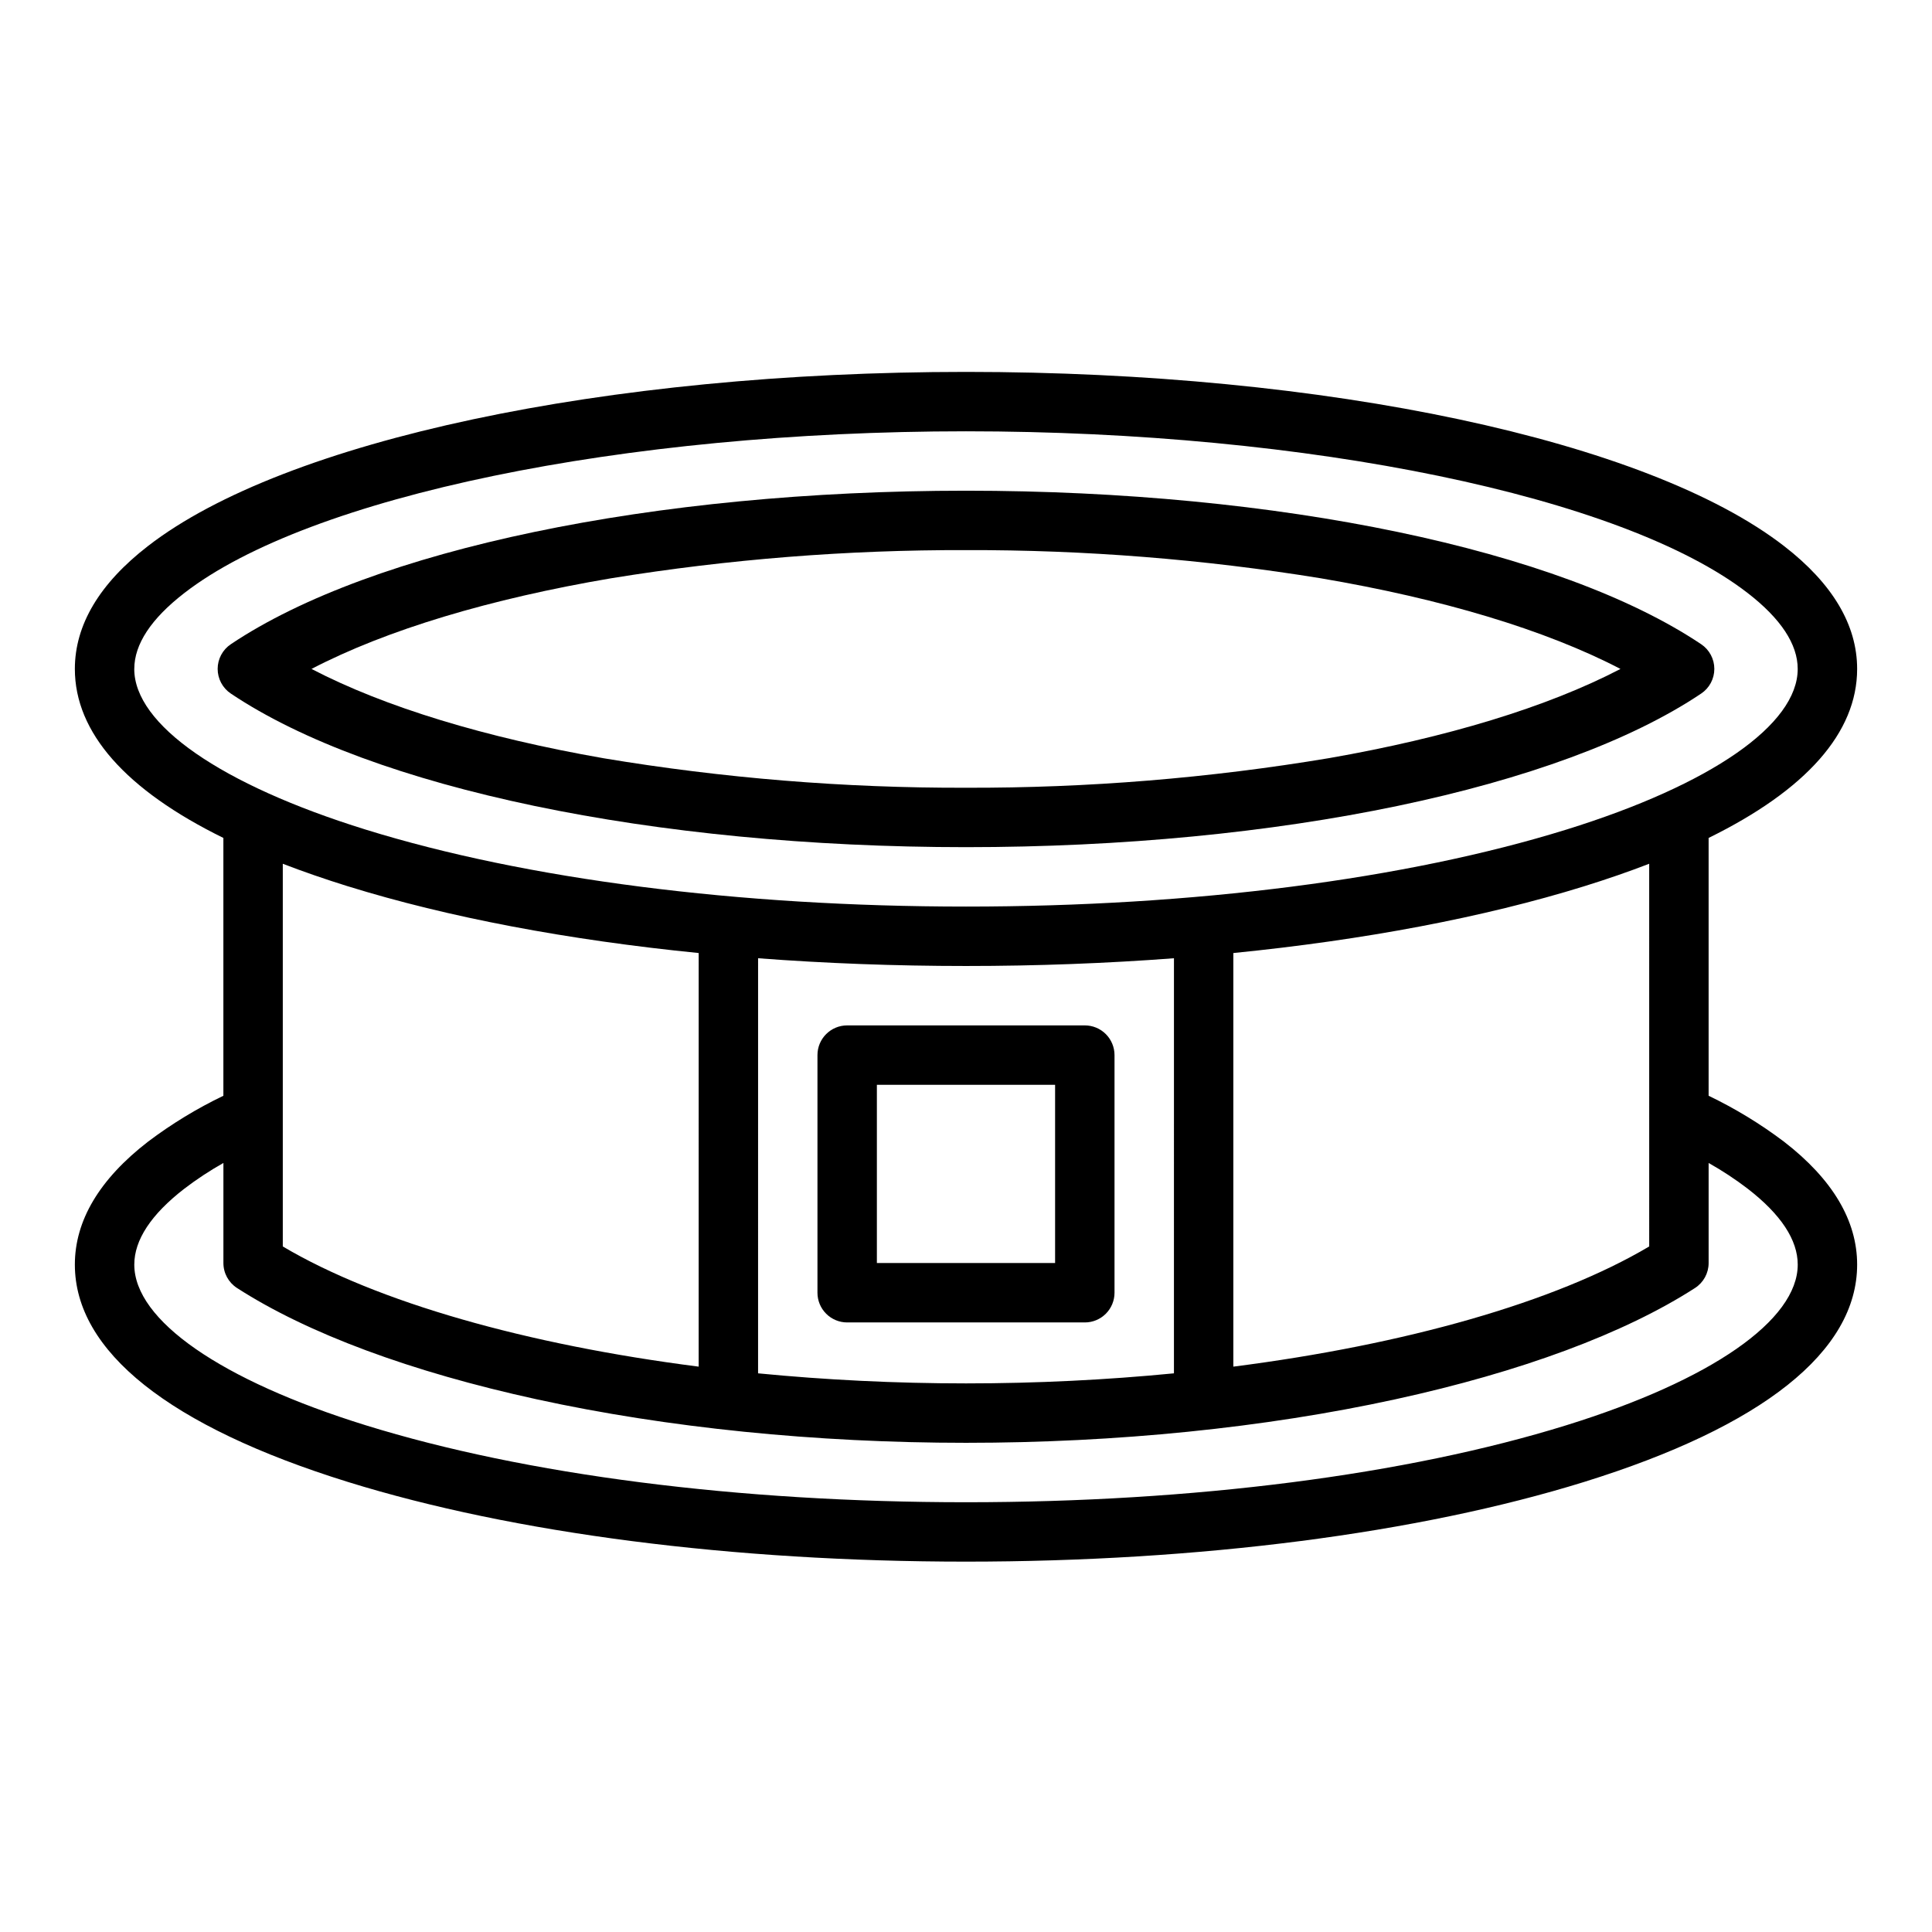 <?xml version="1.0" encoding="UTF-8"?>
<!-- Uploaded to: ICON Repo, www.iconrepo.com, Generator: ICON Repo Mixer Tools -->
<svg fill="#000000" width="800px" height="800px" version="1.1" viewBox="144 144 512 512" xmlns="http://www.w3.org/2000/svg">
 <g>
  <path d="m368.51 494.46h62.977c2.086 0 4.09-0.828 5.566-2.305 1.473-1.477 2.305-3.477 2.305-5.566v-62.977c0-2.086-0.832-4.09-2.305-5.566-1.477-1.477-3.481-2.305-5.566-2.305h-62.977c-4.348 0-7.875 3.523-7.875 7.871v62.977c0 2.09 0.832 4.09 2.309 5.566 1.477 1.477 3.477 2.305 5.566 2.305zm7.871-62.977h47.23v47.23l-47.23 0.004z"/>
  <path d="m594.83 327.8c2.18-1.461 3.484-3.91 3.484-6.535s-1.305-5.078-3.484-6.539c-37.438-25.094-112.09-40.684-194.83-40.684-82.746 0-157.4 15.59-194.83 40.684-2.18 1.461-3.488 3.914-3.488 6.539s1.309 5.074 3.488 6.535c37.418 25.109 112.07 40.707 194.83 40.707 82.754 0 157.41-15.598 194.83-40.707zm-291.04 17.113c-31.094-5.438-57.789-13.504-77.238-23.641 19.918-10.379 47.414-18.598 79.453-24.031 31.074-5.047 62.508-7.539 93.992-7.457 31.477-0.082 62.91 2.414 93.984 7.461 32.043 5.434 59.531 13.652 79.457 24.031-19.441 10.137-46.121 18.203-77.199 23.633-31.801 5.316-64 7.941-96.242 7.852-32.234 0.09-64.418-2.535-96.211-7.844z"/>
  <path d="m616.81 446.58c-6.25-4.719-12.953-8.805-20.008-12.191v-68.328c25.871-12.707 39.359-27.922 39.359-44.785 0-11.668-6.516-22.621-19.359-32.559-36.203-28.039-121.3-46.16-216.8-46.16s-180.61 18.121-216.8 46.16c-12.848 9.938-19.363 20.895-19.363 32.559 0 16.863 13.488 32.078 39.359 44.785v68.328h0.004c-7.055 3.387-13.754 7.469-20 12.184-12.848 9.938-19.363 20.891-19.363 32.559 0 22.992 25.035 42.914 72.402 57.613 43.859 13.609 102.02 21.105 163.76 21.105s119.9-7.496 163.76-21.105c47.367-14.703 72.402-34.625 72.402-57.613 0-11.668-6.516-22.621-19.352-32.551zm-35.754 27.746c-24.969 14.801-64.676 26.027-110.21 31.848v-109.61c34.621-3.453 66.383-9.445 92.91-17.676 6.148-1.91 11.914-3.902 17.297-5.984zm-181.05-74.328c18.805 0 37.27-0.699 55.105-2.051l-0.004 110c-17.832 1.742-36.363 2.668-55.105 2.668-18.742 0-37.273-0.926-55.105-2.668l0.004-110c17.836 1.352 36.301 2.051 55.105 2.051zm-220.42-78.723c0-6.539 4.457-13.305 13.254-20.109 33.094-25.641 116.35-42.867 207.16-42.867s174.07 17.227 207.16 42.867h0.004c8.789 6.805 13.246 13.57 13.246 20.109 0 14.742-22.926 30.66-61.324 42.578-42.387 13.156-98.883 20.398-159.09 20.398s-116.7-7.246-159.09-20.398c-38.402-11.918-61.328-27.836-61.328-42.578zm56.66 57.613c26.527 8.23 58.289 14.223 92.91 17.676l-0.004 109.61c-45.531-5.82-85.238-17.051-110.21-31.848v-101.42c5.391 2.082 11.156 4.074 17.301 5.988zm322.85 142.82c-42.391 13.156-98.887 20.402-159.09 20.402s-116.7-7.246-159.09-20.398c-38.402-11.918-61.328-27.84-61.328-42.578 0-6.539 4.457-13.305 13.258-20.113 3.289-2.512 6.75-4.789 10.359-6.82v26.52c0 2.676 1.359 5.164 3.606 6.613 18.664 12.035 46.141 22.238 79.453 29.504 34.566 7.539 73.898 11.523 113.74 11.523s79.176-3.984 113.74-11.523c33.312-7.266 60.785-17.469 79.453-29.504 2.246-1.449 3.606-3.941 3.606-6.613v-26.52c3.609 2.031 7.074 4.312 10.363 6.828 8.793 6.801 13.25 13.562 13.25 20.105 0 14.738-22.926 30.66-61.324 42.574z"/>
 </g>
</svg>